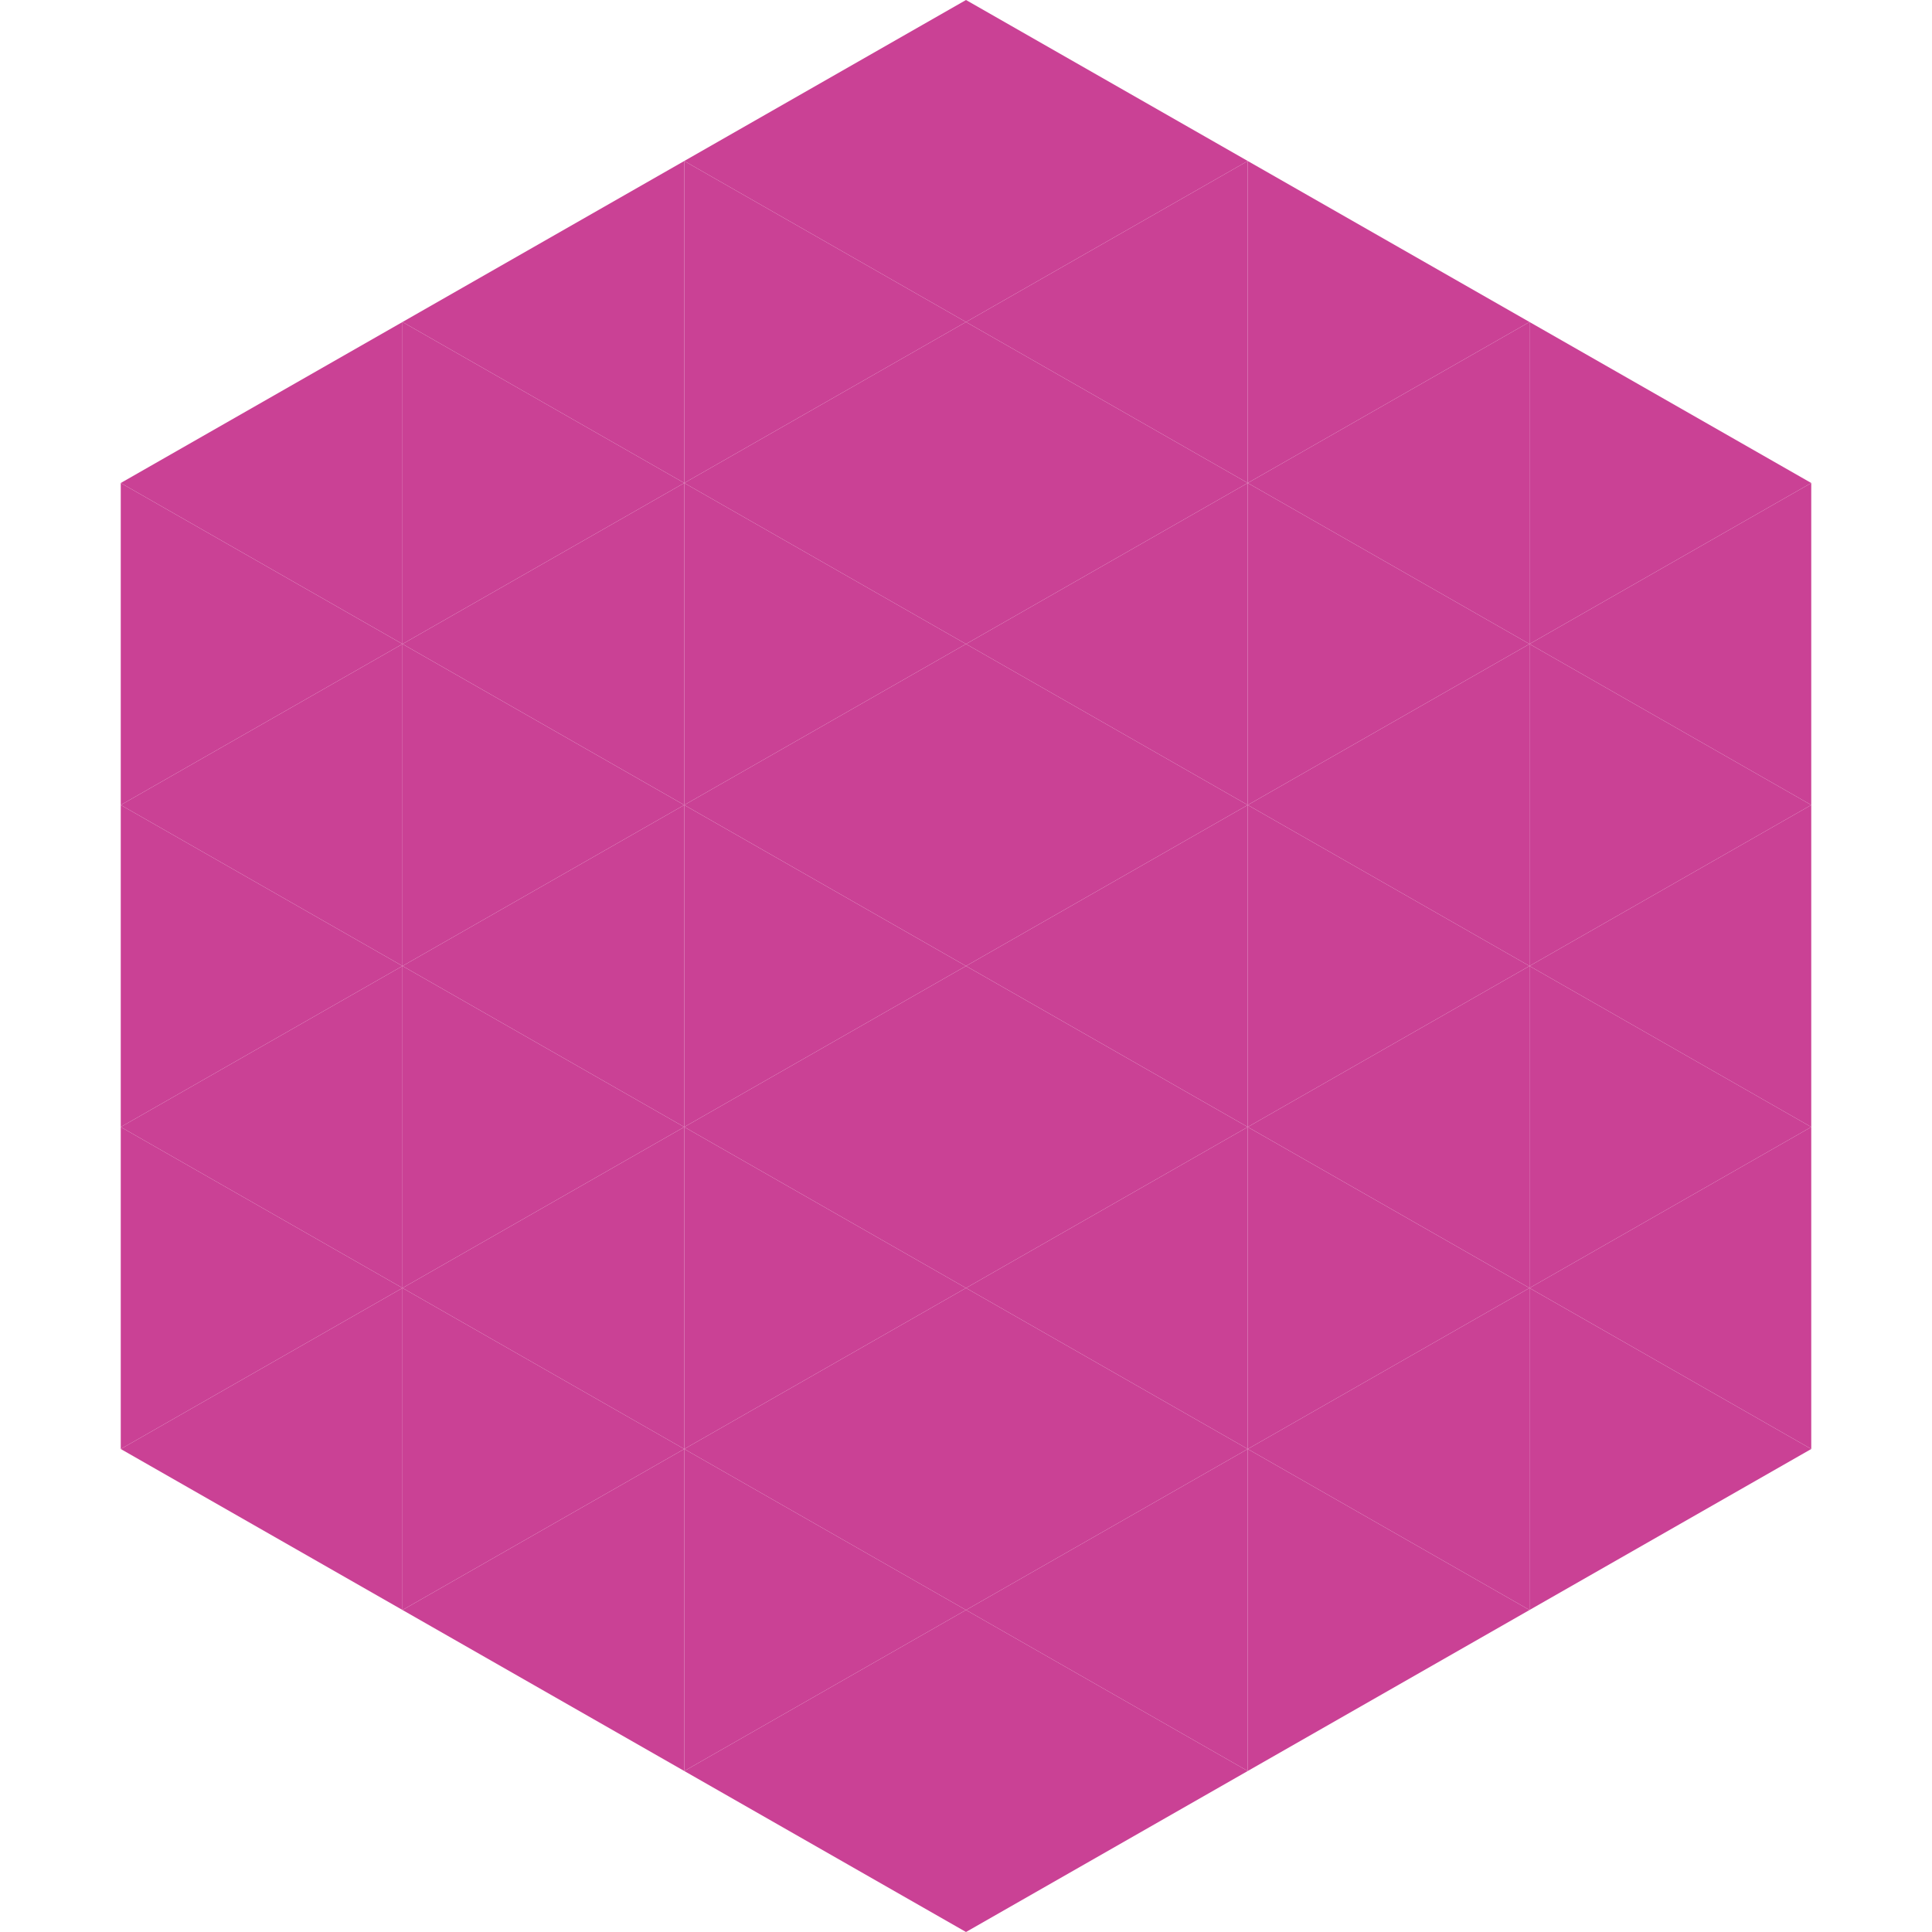 <?xml version="1.0"?>
<!-- Generated by SVGo -->
<svg width="240" height="240"
     xmlns="http://www.w3.org/2000/svg"
     xmlns:xlink="http://www.w3.org/1999/xlink">
<polygon points="50,40 15,60 50,80" style="fill:rgb(202,65,149)" />
<polygon points="190,40 225,60 190,80" style="fill:rgb(202,65,149)" />
<polygon points="15,60 50,80 15,100" style="fill:rgb(202,65,149)" />
<polygon points="225,60 190,80 225,100" style="fill:rgb(202,65,149)" />
<polygon points="50,80 15,100 50,120" style="fill:rgb(202,65,149)" />
<polygon points="190,80 225,100 190,120" style="fill:rgb(202,65,149)" />
<polygon points="15,100 50,120 15,140" style="fill:rgb(202,65,149)" />
<polygon points="225,100 190,120 225,140" style="fill:rgb(202,65,149)" />
<polygon points="50,120 15,140 50,160" style="fill:rgb(202,65,149)" />
<polygon points="190,120 225,140 190,160" style="fill:rgb(202,65,149)" />
<polygon points="15,140 50,160 15,180" style="fill:rgb(202,65,149)" />
<polygon points="225,140 190,160 225,180" style="fill:rgb(202,65,149)" />
<polygon points="50,160 15,180 50,200" style="fill:rgb(202,65,149)" />
<polygon points="190,160 225,180 190,200" style="fill:rgb(202,65,149)" />
<polygon points="15,180 50,200 15,220" style="fill:rgb(255,255,255); fill-opacity:0" />
<polygon points="225,180 190,200 225,220" style="fill:rgb(255,255,255); fill-opacity:0" />
<polygon points="50,0 85,20 50,40" style="fill:rgb(255,255,255); fill-opacity:0" />
<polygon points="190,0 155,20 190,40" style="fill:rgb(255,255,255); fill-opacity:0" />
<polygon points="85,20 50,40 85,60" style="fill:rgb(202,65,149)" />
<polygon points="155,20 190,40 155,60" style="fill:rgb(202,65,149)" />
<polygon points="50,40 85,60 50,80" style="fill:rgb(202,65,149)" />
<polygon points="190,40 155,60 190,80" style="fill:rgb(202,65,149)" />
<polygon points="85,60 50,80 85,100" style="fill:rgb(202,65,149)" />
<polygon points="155,60 190,80 155,100" style="fill:rgb(202,65,149)" />
<polygon points="50,80 85,100 50,120" style="fill:rgb(202,65,149)" />
<polygon points="190,80 155,100 190,120" style="fill:rgb(202,65,149)" />
<polygon points="85,100 50,120 85,140" style="fill:rgb(202,65,149)" />
<polygon points="155,100 190,120 155,140" style="fill:rgb(202,65,149)" />
<polygon points="50,120 85,140 50,160" style="fill:rgb(202,65,149)" />
<polygon points="190,120 155,140 190,160" style="fill:rgb(202,65,149)" />
<polygon points="85,140 50,160 85,180" style="fill:rgb(202,65,149)" />
<polygon points="155,140 190,160 155,180" style="fill:rgb(202,65,149)" />
<polygon points="50,160 85,180 50,200" style="fill:rgb(202,65,149)" />
<polygon points="190,160 155,180 190,200" style="fill:rgb(202,65,149)" />
<polygon points="85,180 50,200 85,220" style="fill:rgb(202,65,149)" />
<polygon points="155,180 190,200 155,220" style="fill:rgb(202,65,149)" />
<polygon points="120,0 85,20 120,40" style="fill:rgb(202,65,149)" />
<polygon points="120,0 155,20 120,40" style="fill:rgb(202,65,149)" />
<polygon points="85,20 120,40 85,60" style="fill:rgb(202,65,149)" />
<polygon points="155,20 120,40 155,60" style="fill:rgb(202,65,149)" />
<polygon points="120,40 85,60 120,80" style="fill:rgb(202,65,149)" />
<polygon points="120,40 155,60 120,80" style="fill:rgb(202,65,149)" />
<polygon points="85,60 120,80 85,100" style="fill:rgb(202,65,149)" />
<polygon points="155,60 120,80 155,100" style="fill:rgb(202,65,149)" />
<polygon points="120,80 85,100 120,120" style="fill:rgb(202,65,149)" />
<polygon points="120,80 155,100 120,120" style="fill:rgb(202,65,149)" />
<polygon points="85,100 120,120 85,140" style="fill:rgb(202,65,149)" />
<polygon points="155,100 120,120 155,140" style="fill:rgb(202,65,149)" />
<polygon points="120,120 85,140 120,160" style="fill:rgb(202,65,149)" />
<polygon points="120,120 155,140 120,160" style="fill:rgb(202,65,149)" />
<polygon points="85,140 120,160 85,180" style="fill:rgb(202,65,149)" />
<polygon points="155,140 120,160 155,180" style="fill:rgb(202,65,149)" />
<polygon points="120,160 85,180 120,200" style="fill:rgb(202,65,149)" />
<polygon points="120,160 155,180 120,200" style="fill:rgb(202,65,149)" />
<polygon points="85,180 120,200 85,220" style="fill:rgb(202,65,149)" />
<polygon points="155,180 120,200 155,220" style="fill:rgb(202,65,149)" />
<polygon points="120,200 85,220 120,240" style="fill:rgb(202,65,149)" />
<polygon points="120,200 155,220 120,240" style="fill:rgb(202,65,149)" />
<polygon points="85,220 120,240 85,260" style="fill:rgb(255,255,255); fill-opacity:0" />
<polygon points="155,220 120,240 155,260" style="fill:rgb(255,255,255); fill-opacity:0" />
</svg>

